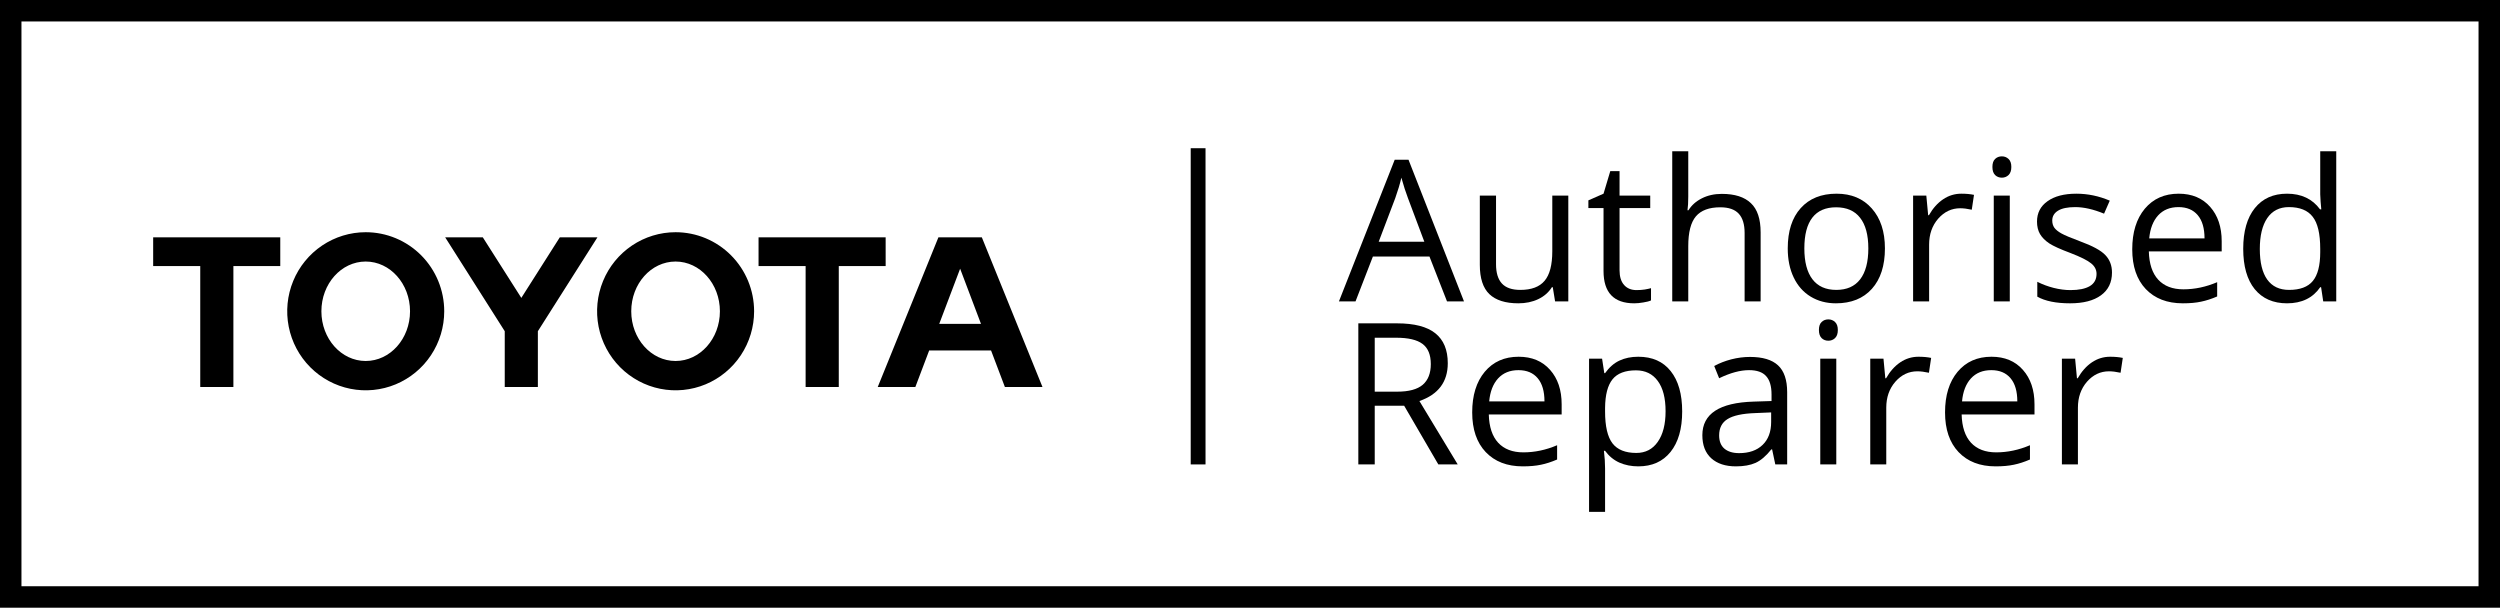 <svg width="233" height="57" viewBox="0 0 233 57" fill="none" xmlns="http://www.w3.org/2000/svg">
<path d="M87.536 30.186L89.484 25.042L91.429 30.186H87.536ZM91.507 22.12H87.46L81.805 36.069H85.31L86.598 32.666H92.367L93.656 36.069H97.16L91.507 22.12ZM62.964 33.644C60.68 33.644 58.832 31.57 58.832 29.011C58.832 26.451 60.681 24.375 62.964 24.375C65.243 24.375 67.095 26.451 67.095 29.011C67.095 31.571 65.243 33.644 62.964 33.644ZM62.964 21.642C61.517 21.643 60.102 22.075 58.899 22.885C57.696 23.695 56.759 24.845 56.205 26.192C55.652 27.538 55.507 29.019 55.789 30.448C56.072 31.877 56.769 33.19 57.792 34.22C58.816 35.25 60.119 35.952 61.538 36.236C62.958 36.52 64.429 36.374 65.766 35.817C67.103 35.259 68.245 34.315 69.049 33.103C69.853 31.892 70.282 30.468 70.283 29.011C70.282 27.056 69.511 25.182 68.138 23.8C66.766 22.419 64.904 21.642 62.964 21.642ZM34.083 33.644C31.803 33.644 29.954 31.57 29.954 29.011C29.954 26.451 31.803 24.375 34.083 24.375C36.364 24.375 38.215 26.451 38.215 29.011C38.215 31.571 36.366 33.644 34.083 33.644ZM34.083 21.642C32.636 21.643 31.222 22.075 30.019 22.885C28.816 23.695 27.878 24.845 27.325 26.192C26.771 27.538 26.627 29.019 26.909 30.448C27.192 31.877 27.888 33.19 28.912 34.22C29.935 35.25 31.239 35.952 32.658 36.236C34.077 36.52 35.548 36.374 36.885 35.817C38.222 35.259 39.365 34.315 40.169 33.103C40.973 31.892 41.402 30.468 41.402 29.011C41.402 28.043 41.213 27.084 40.845 26.19C40.478 25.296 39.938 24.484 39.259 23.799C38.579 23.115 37.772 22.573 36.884 22.202C35.996 21.832 35.044 21.642 34.083 21.642M52.173 22.12L48.587 27.764L44.998 22.12H41.491L47.042 30.868V36.069H50.129V30.869L55.68 22.12H52.173ZM82.542 22.12H70.697V24.795H75.084V36.069H78.174V24.795H82.543L82.542 22.12ZM14.275 24.795H18.663V36.069H21.752V24.795H26.121V22.12H14.275V24.795Z" fill="black"/>
<rect x="1" y="1" width="231" height="54.638" stroke="black" stroke-width="2"/>
<rect x="110.974" y="13.814" width="1.381" height="29.47" fill="black"/>
<path d="M134.861 28.089L133.225 23.907H127.954L126.335 28.089H124.789L129.987 14.886H131.273L136.444 28.089H134.861ZM132.748 22.531L131.219 18.457C131.021 17.941 130.817 17.309 130.607 16.559C130.476 17.135 130.287 17.767 130.041 18.457L128.494 22.531H132.748Z" fill="black"/>
<path d="M139.43 18.232V24.626C139.43 25.43 139.613 26.029 139.979 26.425C140.345 26.821 140.917 27.019 141.697 27.019C142.728 27.019 143.48 26.737 143.954 26.173C144.434 25.61 144.674 24.689 144.674 23.412V18.232H146.166V28.089H144.934L144.718 26.767H144.638C144.332 27.253 143.906 27.624 143.36 27.882C142.821 28.14 142.203 28.269 141.508 28.269C140.309 28.269 139.409 27.984 138.81 27.414C138.216 26.845 137.919 25.933 137.919 24.68V18.232H139.43Z" fill="black"/>
<path d="M152.525 27.037C152.789 27.037 153.044 27.019 153.289 26.983C153.535 26.941 153.73 26.899 153.874 26.857V27.999C153.712 28.077 153.472 28.14 153.155 28.188C152.843 28.242 152.561 28.269 152.309 28.269C150.402 28.269 149.449 27.265 149.449 25.256V19.392H148.037V18.673L149.449 18.052L150.079 15.947H150.942V18.232H153.802V19.392H150.942V25.193C150.942 25.787 151.083 26.242 151.365 26.56C151.647 26.878 152.033 27.037 152.525 27.037Z" fill="black"/>
<path d="M162.598 28.089V21.712C162.598 20.909 162.415 20.309 162.049 19.914C161.683 19.518 161.111 19.32 160.331 19.32C159.294 19.32 158.536 19.602 158.056 20.166C157.582 20.729 157.346 21.652 157.346 22.936V28.089H155.853V14.095H157.346V18.331C157.346 18.84 157.322 19.263 157.274 19.599H157.364C157.657 19.125 158.074 18.754 158.614 18.484C159.159 18.208 159.78 18.07 160.475 18.07C161.68 18.07 162.583 18.358 163.182 18.933C163.788 19.503 164.091 20.411 164.091 21.659V28.089H162.598Z" fill="black"/>
<path d="M175.675 23.151C175.675 24.758 175.27 26.014 174.46 26.92C173.651 27.819 172.533 28.269 171.106 28.269C170.224 28.269 169.442 28.062 168.758 27.648C168.075 27.235 167.547 26.641 167.176 25.867C166.804 25.094 166.618 24.189 166.618 23.151C166.618 21.545 167.02 20.294 167.823 19.401C168.627 18.502 169.742 18.052 171.169 18.052C172.548 18.052 173.642 18.511 174.451 19.428C175.267 20.345 175.675 21.587 175.675 23.151ZM168.165 23.151C168.165 24.411 168.417 25.37 168.92 26.029C169.424 26.689 170.164 27.019 171.142 27.019C172.119 27.019 172.86 26.692 173.363 26.038C173.873 25.379 174.128 24.416 174.128 23.151C174.128 21.898 173.873 20.948 173.363 20.3C172.86 19.647 172.113 19.32 171.124 19.32C170.146 19.32 169.409 19.641 168.911 20.282C168.414 20.924 168.165 21.88 168.165 23.151Z" fill="black"/>
<path d="M182.798 18.052C183.235 18.052 183.628 18.088 183.976 18.16L183.769 19.545C183.361 19.455 183.001 19.41 182.69 19.41C181.892 19.41 181.209 19.734 180.639 20.381C180.075 21.029 179.794 21.835 179.794 22.801V28.089H178.301V18.232H179.533L179.704 20.058H179.776C180.141 19.416 180.582 18.921 181.098 18.574C181.613 18.226 182.18 18.052 182.798 18.052Z" fill="black"/>
<path d="M187.312 28.089H185.819V18.232H187.312V28.089ZM185.693 15.561C185.693 15.219 185.777 14.97 185.945 14.814C186.113 14.652 186.323 14.572 186.575 14.572C186.815 14.572 187.022 14.652 187.195 14.814C187.369 14.976 187.456 15.225 187.456 15.561C187.456 15.897 187.369 16.148 187.195 16.316C187.022 16.478 186.815 16.559 186.575 16.559C186.323 16.559 186.113 16.478 185.945 16.316C185.777 16.148 185.693 15.897 185.693 15.561Z" fill="black"/>
<path d="M196.837 25.4C196.837 26.317 196.495 27.025 195.811 27.522C195.128 28.02 194.169 28.269 192.933 28.269C191.626 28.269 190.607 28.062 189.876 27.648V26.263C190.349 26.503 190.856 26.692 191.395 26.83C191.941 26.968 192.466 27.037 192.969 27.037C193.749 27.037 194.348 26.914 194.768 26.668C195.188 26.416 195.398 26.035 195.398 25.526C195.398 25.142 195.23 24.815 194.894 24.546C194.564 24.27 193.917 23.946 192.951 23.574C192.034 23.232 191.38 22.936 190.991 22.684C190.607 22.426 190.319 22.135 190.127 21.811C189.941 21.488 189.849 21.101 189.849 20.651C189.849 19.848 190.175 19.215 190.829 18.754C191.482 18.286 192.379 18.052 193.518 18.052C194.579 18.052 195.616 18.268 196.63 18.7L196.099 19.914C195.11 19.506 194.213 19.302 193.41 19.302C192.703 19.302 192.169 19.413 191.809 19.635C191.449 19.857 191.27 20.163 191.27 20.552C191.27 20.816 191.336 21.041 191.467 21.227C191.605 21.413 191.824 21.59 192.124 21.757C192.424 21.925 192.999 22.168 193.851 22.486C195.02 22.912 195.808 23.34 196.216 23.772C196.63 24.204 196.837 24.746 196.837 25.4Z" fill="black"/>
<path d="M203.438 28.269C201.981 28.269 200.83 27.825 199.984 26.938C199.145 26.05 198.725 24.818 198.725 23.241C198.725 21.652 199.115 20.39 199.894 19.455C200.68 18.52 201.732 18.052 203.051 18.052C204.286 18.052 205.264 18.46 205.983 19.275C206.703 20.085 207.062 21.155 207.062 22.486V23.43H200.272C200.302 24.587 200.593 25.466 201.145 26.065C201.702 26.665 202.485 26.965 203.492 26.965C204.553 26.965 205.602 26.743 206.64 26.299V27.63C206.112 27.858 205.611 28.02 205.138 28.116C204.67 28.218 204.103 28.269 203.438 28.269ZM203.033 19.302C202.242 19.302 201.609 19.56 201.136 20.076C200.668 20.591 200.392 21.305 200.308 22.216H205.462C205.462 21.275 205.252 20.555 204.832 20.058C204.412 19.554 203.813 19.302 203.033 19.302Z" fill="black"/>
<path d="M216.326 26.767H216.245C215.555 27.768 214.524 28.269 213.151 28.269C211.862 28.269 210.858 27.828 210.138 26.947C209.425 26.065 209.068 24.812 209.068 23.187C209.068 21.563 209.428 20.3 210.147 19.401C210.867 18.502 211.868 18.052 213.151 18.052C214.488 18.052 215.513 18.538 216.227 19.509H216.344L216.281 18.799L216.245 18.106V14.095H217.738V28.089H216.524L216.326 26.767ZM213.34 27.019C214.359 27.019 215.097 26.743 215.552 26.191C216.014 25.634 216.245 24.737 216.245 23.502V23.187C216.245 21.79 216.011 20.795 215.543 20.201C215.082 19.602 214.341 19.302 213.322 19.302C212.447 19.302 211.775 19.644 211.307 20.327C210.846 21.005 210.615 21.964 210.615 23.205C210.615 24.465 210.846 25.415 211.307 26.056C211.769 26.698 212.447 27.019 213.34 27.019Z" fill="black"/>
<path d="M128.125 37.816V43.285H126.596V30.136H130.203C131.816 30.136 133.006 30.445 133.773 31.062C134.547 31.68 134.933 32.609 134.933 33.85C134.933 35.589 134.052 36.764 132.289 37.376L135.86 43.285H134.052L130.868 37.816H128.125ZM128.125 36.503H130.221C131.3 36.503 132.091 36.291 132.595 35.865C133.099 35.433 133.351 34.789 133.351 33.931C133.351 33.062 133.093 32.435 132.577 32.051C132.067 31.668 131.246 31.476 130.113 31.476H128.125V36.503Z" fill="black"/>
<path d="M141.921 43.465C140.464 43.465 139.313 43.021 138.468 42.133C137.628 41.246 137.209 40.014 137.209 38.437C137.209 36.848 137.599 35.586 138.378 34.651C139.163 33.715 140.216 33.248 141.535 33.248C142.77 33.248 143.747 33.655 144.467 34.471C145.186 35.28 145.546 36.35 145.546 37.682V38.626H138.756C138.786 39.783 139.076 40.661 139.628 41.261C140.186 41.861 140.968 42.16 141.975 42.16C143.037 42.16 144.086 41.939 145.123 41.495V42.826C144.596 43.054 144.095 43.216 143.621 43.312C143.154 43.413 142.587 43.465 141.921 43.465ZM141.517 34.498C140.725 34.498 140.093 34.756 139.619 35.271C139.151 35.787 138.876 36.5 138.792 37.412H143.945C143.945 36.47 143.735 35.751 143.315 35.253C142.896 34.75 142.296 34.498 141.517 34.498Z" fill="black"/>
<path d="M152.687 43.465C152.045 43.465 151.458 43.348 150.924 43.114C150.396 42.874 149.953 42.508 149.593 42.017H149.485C149.557 42.592 149.593 43.138 149.593 43.653V47.709H148.1V33.428H149.314L149.521 34.777H149.593C149.977 34.237 150.423 33.847 150.933 33.607C151.443 33.368 152.027 33.248 152.687 33.248C153.994 33.248 155.001 33.694 155.709 34.588C156.422 35.481 156.779 36.734 156.779 38.347C156.779 39.966 156.416 41.225 155.691 42.124C154.971 43.018 153.97 43.465 152.687 43.465ZM152.471 34.516C151.464 34.516 150.735 34.795 150.286 35.352C149.836 35.91 149.605 36.797 149.593 38.014V38.347C149.593 39.732 149.824 40.724 150.286 41.324C150.747 41.918 151.488 42.214 152.507 42.214C153.358 42.214 154.024 41.87 154.504 41.18C154.989 40.491 155.232 39.54 155.232 38.329C155.232 37.1 154.989 36.159 154.504 35.505C154.024 34.846 153.346 34.516 152.471 34.516Z" fill="black"/>
<path d="M165.458 43.285L165.161 41.882H165.089C164.597 42.499 164.106 42.919 163.614 43.141C163.128 43.357 162.52 43.465 161.788 43.465C160.811 43.465 160.044 43.213 159.486 42.709C158.934 42.205 158.659 41.489 158.659 40.559C158.659 38.569 160.25 37.526 163.434 37.43L165.107 37.376V36.764C165.107 35.991 164.939 35.421 164.603 35.055C164.274 34.684 163.743 34.498 163.012 34.498C162.19 34.498 161.261 34.75 160.224 35.253L159.765 34.111C160.25 33.847 160.781 33.64 161.357 33.49C161.938 33.341 162.52 33.266 163.101 33.266C164.277 33.266 165.146 33.526 165.71 34.048C166.279 34.57 166.564 35.406 166.564 36.557V43.285H165.458ZM162.085 42.232C163.015 42.232 163.743 41.977 164.271 41.468C164.804 40.958 165.071 40.245 165.071 39.327V38.437L163.578 38.5C162.391 38.542 161.534 38.728 161.006 39.058C160.484 39.381 160.224 39.888 160.224 40.578C160.224 41.117 160.385 41.528 160.709 41.81C161.039 42.091 161.498 42.232 162.085 42.232Z" fill="black"/>
<path d="M171.142 43.285H169.649V33.428H171.142V43.285ZM169.523 30.756C169.523 30.415 169.607 30.166 169.775 30.01C169.943 29.848 170.152 29.767 170.404 29.767C170.644 29.767 170.851 29.848 171.025 30.01C171.199 30.172 171.286 30.421 171.286 30.756C171.286 31.092 171.199 31.344 171.025 31.512C170.851 31.674 170.644 31.755 170.404 31.755C170.152 31.755 169.943 31.674 169.775 31.512C169.607 31.344 169.523 31.092 169.523 30.756Z" fill="black"/>
<path d="M178.804 33.248C179.242 33.248 179.635 33.284 179.983 33.356L179.776 34.741C179.368 34.651 179.008 34.606 178.696 34.606C177.899 34.606 177.215 34.929 176.646 35.577C176.082 36.225 175.8 37.031 175.8 37.996V43.285H174.308V33.428H175.54L175.711 35.253H175.783C176.148 34.612 176.589 34.117 177.105 33.769C177.62 33.422 178.187 33.248 178.804 33.248Z" fill="black"/>
<path d="M185.99 43.465C184.533 43.465 183.382 43.021 182.537 42.133C181.697 41.246 181.278 40.014 181.278 38.437C181.278 36.848 181.667 35.586 182.447 34.651C183.232 33.715 184.284 33.248 185.604 33.248C186.839 33.248 187.816 33.655 188.535 34.471C189.255 35.28 189.615 36.35 189.615 37.682V38.626H182.825C182.855 39.783 183.145 40.661 183.697 41.261C184.255 41.861 185.037 42.16 186.044 42.16C187.105 42.16 188.155 41.939 189.192 41.495V42.826C188.664 43.054 188.164 43.216 187.69 43.312C187.222 43.413 186.656 43.465 185.99 43.465ZM185.586 34.498C184.794 34.498 184.162 34.756 183.688 35.271C183.22 35.787 182.944 36.5 182.861 37.412H188.014C188.014 36.47 187.804 35.751 187.384 35.253C186.965 34.75 186.365 34.498 185.586 34.498Z" fill="black"/>
<path d="M196.666 33.248C197.103 33.248 197.496 33.284 197.844 33.356L197.637 34.741C197.229 34.651 196.87 34.606 196.558 34.606C195.76 34.606 195.077 34.929 194.507 35.577C193.944 36.225 193.662 37.031 193.662 37.996V43.285H192.169V33.428H193.401L193.572 35.253H193.644C194.01 34.612 194.45 34.117 194.966 33.769C195.482 33.422 196.048 33.248 196.666 33.248Z" fill="black"/>
</svg>

